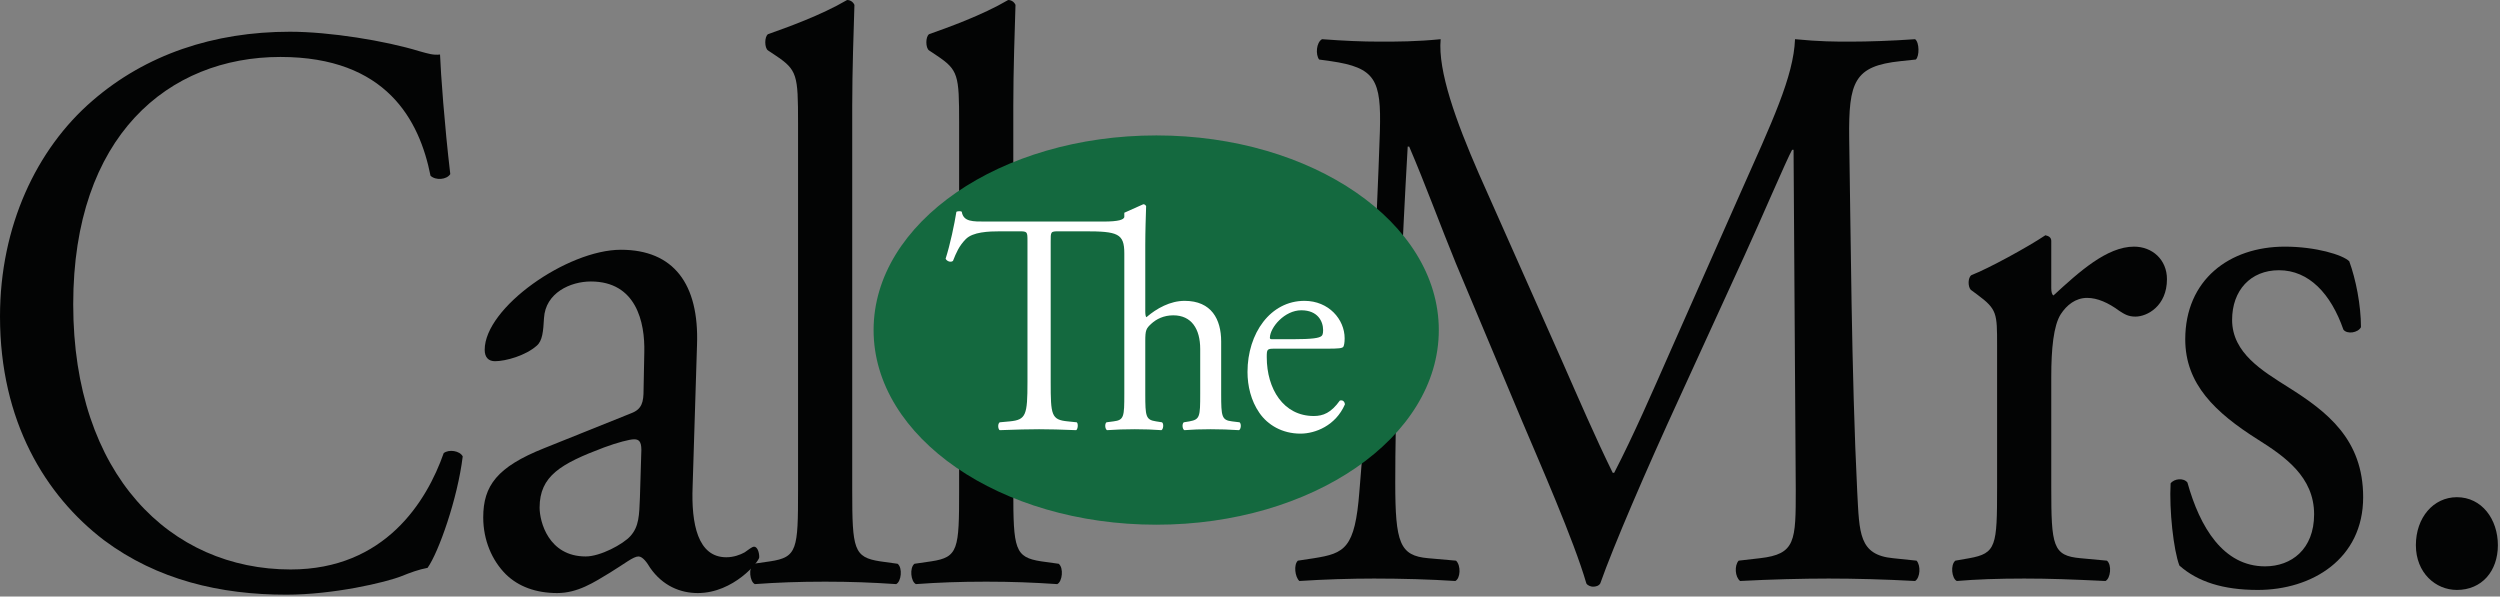 <?xml version="1.0" encoding="UTF-8" standalone="no"?>
<!DOCTYPE svg PUBLIC "-//W3C//DTD SVG 1.1//EN" "http://www.w3.org/Graphics/SVG/1.1/DTD/svg11.dtd">
<svg width="100%" height="100%" viewBox="0 0 922 220" version="1.1" xmlns="http://www.w3.org/2000/svg" xmlns:xlink="http://www.w3.org/1999/xlink" xml:space="preserve" xmlns:serif="http://www.serif.com/" style="fill-rule:evenodd;clip-rule:evenodd;stroke-linejoin:round;stroke-miterlimit:2;">
    <rect x="0" y="0" width="922" height="220" fill="#808080" stroke="none"/>
    <g transform="matrix(4.167,0,0,4.167,-11.879,-36.996)">
        <path d="M2.851,36.887C2.851,46.175 6.868,52.727 12.052,56.687C16.783,60.215 22.356,61.511 28.188,61.511C32.335,61.511 37,60.431 38.426,59.855C39.139,59.567 39.916,59.279 40.694,59.135C41.666,57.767 43.351,53.015 43.804,49.271C43.545,48.767 42.573,48.623 42.12,48.983C40.629,53.231 36.936,59.279 28.576,59.279C17.949,59.279 9.331,50.927 9.331,35.807C9.331,20.903 17.755,13.919 27.669,13.919C37.065,13.919 39.981,19.535 40.953,24.431C41.407,24.863 42.379,24.791 42.703,24.287C42.184,19.895 41.86,15.359 41.796,13.703C41.212,13.775 40.759,13.631 39.981,13.415C36.936,12.479 32.011,11.687 28.512,11.687C21.772,11.687 15.746,13.703 11.016,17.807C6.091,22.055 2.851,28.895 2.851,36.887Z" style="fill:rgb(3,4,4);fill-rule:nonzero;"/>
    </g>
    <g transform="matrix(4.167,0,0,4.167,-11.879,-36.996)">
        <path d="M50.997,48.551C46.85,50.207 45.619,51.863 45.619,54.671C45.619,56.687 46.396,58.487 47.627,59.711C48.729,60.791 50.284,61.367 52.163,61.367C53.978,61.367 55.403,60.431 56.829,59.567C58.125,58.775 58.903,58.127 59.356,58.127C59.745,58.127 60.134,58.703 60.393,59.135C61.495,60.719 63.05,61.367 64.605,61.367C67.78,61.367 70.048,58.559 70.048,58.199C70.048,57.695 69.854,57.263 69.595,57.263C69.4,57.263 69.076,57.551 68.752,57.767C68.363,57.983 67.78,58.199 67.132,58.199C64.605,58.199 64.022,55.247 64.151,51.935L64.54,39.407C64.735,34.007 62.467,30.983 57.801,30.983C53.071,30.983 45.748,36.095 45.748,39.839C45.748,40.487 46.072,40.847 46.655,40.847C47.627,40.847 49.377,40.343 50.349,39.479C50.867,39.047 50.932,38.183 50.997,37.031C51.127,34.799 53.33,33.791 55.144,33.791C59.162,33.791 59.939,37.391 59.875,40.055L59.81,43.367C59.81,44.447 59.68,45.095 58.708,45.455L50.997,48.551ZM50.608,53.807C50.608,50.999 52.487,49.919 56.311,48.479C57.477,48.047 58.579,47.759 58.967,47.759C59.356,47.759 59.615,47.903 59.615,48.695L59.486,52.943C59.421,54.455 59.421,55.463 58.643,56.327C57.995,57.047 55.987,58.127 54.691,58.127C51.386,58.127 50.608,55.031 50.608,53.807Z" style="fill:rgb(3,4,4);fill-rule:nonzero;"/>
    </g>
    <g transform="matrix(4.167,0,0,4.167,-11.879,-36.996)">
        <path d="M78.277,18.239C78.277,15.071 78.407,11.471 78.472,9.311C78.342,9.023 78.083,8.879 77.824,8.879C75.491,10.247 72.445,11.327 70.825,11.903C70.501,12.119 70.501,13.127 70.825,13.343L71.473,13.775C73.417,15.071 73.482,15.503 73.482,19.751L73.482,52.295C73.482,57.479 73.417,58.199 71.02,58.559L69.529,58.775C69.076,59.135 69.205,60.359 69.659,60.575C71.603,60.431 73.547,60.359 75.88,60.359C78.148,60.359 80.027,60.431 82.165,60.575C82.619,60.359 82.749,59.135 82.295,58.775L80.74,58.559C78.407,58.199 78.277,57.479 78.277,52.295L78.277,18.239Z" style="fill:rgb(3,4,4);fill-rule:nonzero;"/>
    </g>
    <g transform="matrix(4.167,0,0,4.167,-11.879,-36.996)">
        <path d="M92.533,18.239C92.533,15.071 92.663,11.471 92.727,9.311C92.598,9.023 92.339,8.879 92.079,8.879C89.747,10.247 86.701,11.327 85.081,11.903C84.757,12.119 84.757,13.127 85.081,13.343L85.729,13.775C87.673,15.071 87.738,15.503 87.738,19.751L87.738,52.295C87.738,57.479 87.673,58.199 85.275,58.559L83.785,58.775C83.331,59.135 83.461,60.359 83.915,60.575C85.859,60.431 87.803,60.359 90.135,60.359C92.403,60.359 94.283,60.431 96.421,60.575C96.875,60.359 97.004,59.135 96.551,58.775L94.995,58.559C92.663,58.199 92.533,57.479 92.533,52.295L92.533,18.239Z" style="fill:rgb(3,4,4);fill-rule:nonzero;"/>
    </g>
    <g transform="matrix(4.167,0,0,4.167,-11.879,-36.996)">
        <path d="M133.726,24.227C131.717,19.619 130.097,15.155 130.356,12.347C128.218,12.563 126.468,12.563 124.978,12.563C123.358,12.563 121.802,12.491 119.858,12.347C119.34,12.635 119.275,13.715 119.599,14.147L120.636,14.291C124.589,14.867 125.107,15.947 124.978,20.483C124.848,24.443 124.589,30.563 124.265,36.539C123.876,43.667 123.552,47.627 123.163,52.379C122.774,57.419 121.867,57.851 119.146,58.283L117.72,58.499C117.331,58.859 117.461,59.939 117.85,60.299C120.053,60.155 122.386,60.083 124.459,60.083C126.922,60.083 129.449,60.155 131.652,60.299C132.106,60.083 132.17,58.931 131.717,58.499L129.254,58.283C126.727,58.067 126.338,56.915 126.338,51.587C126.338,45.467 126.598,39.059 126.792,34.667C126.986,30.491 127.181,26.315 127.44,21.851L127.57,21.851C128.995,25.163 130.356,28.907 131.717,32.219L137.549,46.115C139.039,49.643 142.15,56.699 143.251,60.515C143.381,60.731 143.705,60.803 143.834,60.803C144.094,60.803 144.353,60.731 144.482,60.515C145.649,57.203 148.565,50.435 151.481,44.099L157.248,31.499C158.544,28.691 161.006,22.931 161.46,22.139L161.59,22.139L161.784,52.163C161.784,56.771 161.784,57.923 158.609,58.283L156.73,58.499C156.341,58.931 156.406,59.939 156.859,60.299C159.516,60.155 162.432,60.083 164.7,60.083C167.033,60.083 169.69,60.155 172.346,60.299C172.8,60.011 172.865,58.931 172.476,58.499L170.402,58.283C167.357,57.995 167.422,56.051 167.227,52.451C166.709,42.083 166.644,28.763 166.514,21.131C166.45,16.091 166.968,14.723 171.05,14.291L172.411,14.147C172.735,13.859 172.735,12.635 172.346,12.347C170.338,12.491 168.199,12.563 166.579,12.563C165.283,12.563 163.922,12.563 161.719,12.347C161.59,15.659 159.71,19.619 156.794,26.171L150.703,39.923C149.083,43.595 147.463,47.339 145.714,50.723L145.584,50.723C144.029,47.555 142.603,44.243 141.113,40.859L133.726,24.227Z" style="fill:rgb(3,4,4);fill-rule:nonzero;"/>
    </g>
    <g transform="matrix(4.167,0,0,4.167,-11.879,-36.996)">
        <path d="M179.603,52.019C179.603,57.203 179.538,57.851 177.141,58.283L175.91,58.499C175.456,58.859 175.586,60.083 176.039,60.299C177.724,60.155 179.668,60.083 182.001,60.083C184.269,60.083 186.148,60.155 189.194,60.299C189.647,60.083 189.777,58.859 189.323,58.499L186.99,58.283C184.528,58.067 184.398,57.203 184.398,52.019L184.398,42.227C184.398,39.779 184.593,37.691 185.241,36.683C185.759,35.891 186.537,35.243 187.574,35.243C188.481,35.243 189.453,35.675 190.425,36.395C190.878,36.683 191.202,36.899 191.85,36.899C192.887,36.899 194.637,35.963 194.637,33.587C194.637,31.859 193.341,30.707 191.721,30.707C189.323,30.707 186.861,32.939 184.593,35.027C184.463,34.955 184.398,34.739 184.398,34.379L184.398,30.203C184.398,29.915 184.204,29.771 183.88,29.699C182.26,30.779 178.826,32.651 177.335,33.227C177.011,33.443 177.011,34.235 177.27,34.523L177.854,34.955C179.603,36.251 179.603,36.611 179.603,39.419L179.603,52.019Z" style="fill:rgb(3,4,4);fill-rule:nonzero;"/>
    </g>
    <g transform="matrix(4.167,0,0,4.167,-11.879,-36.996)">
        <path d="M205.069,30.707C200.144,30.707 196.256,33.659 196.256,38.915C196.256,42.875 198.913,45.395 202.671,47.771C205.069,49.283 207.661,51.083 207.661,54.395C207.661,57.491 205.652,59.003 203.319,59.003C199.625,59.003 197.552,55.547 196.45,51.587C196.126,51.155 195.284,51.227 194.96,51.659C194.83,54.035 195.219,57.563 195.737,58.931C197.357,60.371 199.625,61.091 202.671,61.091C207.466,61.091 212.002,58.355 212.002,52.883C212.002,47.771 208.827,45.323 205.393,43.163C203.125,41.723 200.403,40.139 200.403,37.187C200.403,34.595 202.023,32.795 204.55,32.795C207.207,32.795 209.151,34.883 210.253,38.051C210.577,38.483 211.549,38.339 211.808,37.835C211.808,35.891 211.354,33.587 210.771,32.003C210.188,31.427 207.79,30.707 205.069,30.707Z" style="fill:rgb(3,4,4);fill-rule:nonzero;"/>
    </g>
    <g transform="matrix(4.167,0,0,4.167,-11.879,-36.996)">
        <path d="M220.297,61.091C222.5,61.091 223.925,59.435 223.925,57.131C223.925,54.827 222.5,52.883 220.297,52.883C218.223,52.883 216.668,54.683 216.668,57.131C216.668,59.579 218.417,61.091 220.297,61.091Z" style="fill:rgb(3,4,4);fill-rule:nonzero;"/>
    </g>
    <g transform="matrix(4.167,0,0,4.167,-11.879,-36.996)">
        <path d="M130.192,38.091C130.192,47.604 118.988,55.317 105.196,55.317C91.374,55.317 80.168,47.604 80.168,38.091C80.168,28.577 91.374,20.864 105.196,20.864C118.988,20.864 130.192,28.577 130.192,38.091Z" style="fill:rgb(20,105,63);fill-rule:nonzero;"/>
    </g>
    <g transform="matrix(4.167,0,0,4.167,-11.879,-36.996)">
        <path d="M93.787,42.69C93.787,45.614 93.661,46.031 92.233,46.171L91.33,46.254C91.13,46.393 91.18,46.867 91.33,46.95C92.934,46.895 93.812,46.867 94.814,46.867C95.817,46.867 96.669,46.895 98.098,46.95C98.248,46.867 98.298,46.366 98.148,46.254L97.346,46.171C95.892,46.031 95.842,45.614 95.842,42.69L95.842,30.297C95.842,29.378 95.817,29.35 96.569,29.35L98.849,29.35C101.782,29.35 102.358,29.545 102.358,31.3L102.358,43.748C102.358,45.753 102.333,46.059 101.406,46.171L100.779,46.254C100.604,46.393 100.654,46.867 100.829,46.95C101.632,46.895 102.383,46.867 103.286,46.867C104.163,46.867 104.89,46.895 105.642,46.95C105.817,46.867 105.867,46.366 105.692,46.254L105.165,46.171C104.263,46.031 104.213,45.753 104.213,43.748L104.213,39.069C104.213,38.095 104.288,37.955 104.739,37.538C105.191,37.12 105.842,36.786 106.694,36.786C108.298,36.786 109.075,37.983 109.075,39.766L109.075,43.748C109.075,45.753 109.05,46.004 108.123,46.171L107.622,46.254C107.446,46.393 107.496,46.867 107.672,46.95C108.349,46.895 109.1,46.867 110.003,46.867C110.88,46.867 111.607,46.895 112.509,46.95C112.685,46.867 112.735,46.393 112.559,46.254L111.883,46.171C110.98,46.059 110.93,45.753 110.93,43.748L110.93,39.097C110.93,37.148 110.078,35.505 107.697,35.505C106.419,35.505 105.216,36.173 104.313,36.953C104.238,36.897 104.213,36.674 104.213,36.424L104.213,30.575C104.213,29.35 104.263,27.958 104.288,27.122C104.238,27.011 104.138,26.955 104.038,26.955L102.358,27.707L102.358,28.097C102.283,28.32 101.882,28.487 100.504,28.487L90.102,28.487C88.949,28.487 88.122,28.515 87.972,27.624C87.897,27.54 87.571,27.568 87.496,27.624C87.32,28.737 86.944,30.52 86.543,31.773C86.643,31.996 86.994,32.135 87.195,31.968C87.471,31.272 87.721,30.659 88.323,30.046C88.949,29.406 90.328,29.35 91.406,29.35L93.035,29.35C93.787,29.35 93.787,29.378 93.787,30.241L93.787,42.69Z" style="fill:white;fill-rule:nonzero;"/>
    </g>
    <g transform="matrix(4.167,0,0,4.167,-11.879,-36.996)">
        <path d="M120.279,39.738C121.331,39.738 121.682,39.71 121.757,39.543C121.807,39.431 121.858,39.209 121.858,38.819C121.858,37.148 120.454,35.505 118.299,35.505C115.291,35.505 113.261,38.373 113.261,41.798C113.261,43.024 113.561,44.333 114.313,45.419C115.04,46.477 116.319,47.257 117.948,47.257C119.251,47.257 121.056,46.561 121.883,44.667C121.858,44.416 121.682,44.249 121.432,44.333C120.655,45.419 119.953,45.697 119.126,45.697C116.444,45.697 114.965,43.302 114.965,40.49C114.965,39.793 114.99,39.738 115.642,39.738L120.279,39.738ZM115.416,38.902C115.241,38.902 115.241,38.819 115.241,38.763C115.266,37.844 116.544,36.34 118.023,36.34C119.477,36.34 119.953,37.315 119.953,38.095C119.953,38.457 119.878,38.568 119.802,38.624C119.602,38.791 119.05,38.902 117.196,38.902L115.416,38.902Z" style="fill:white;fill-rule:nonzero;"/>
    </g>
</svg>
